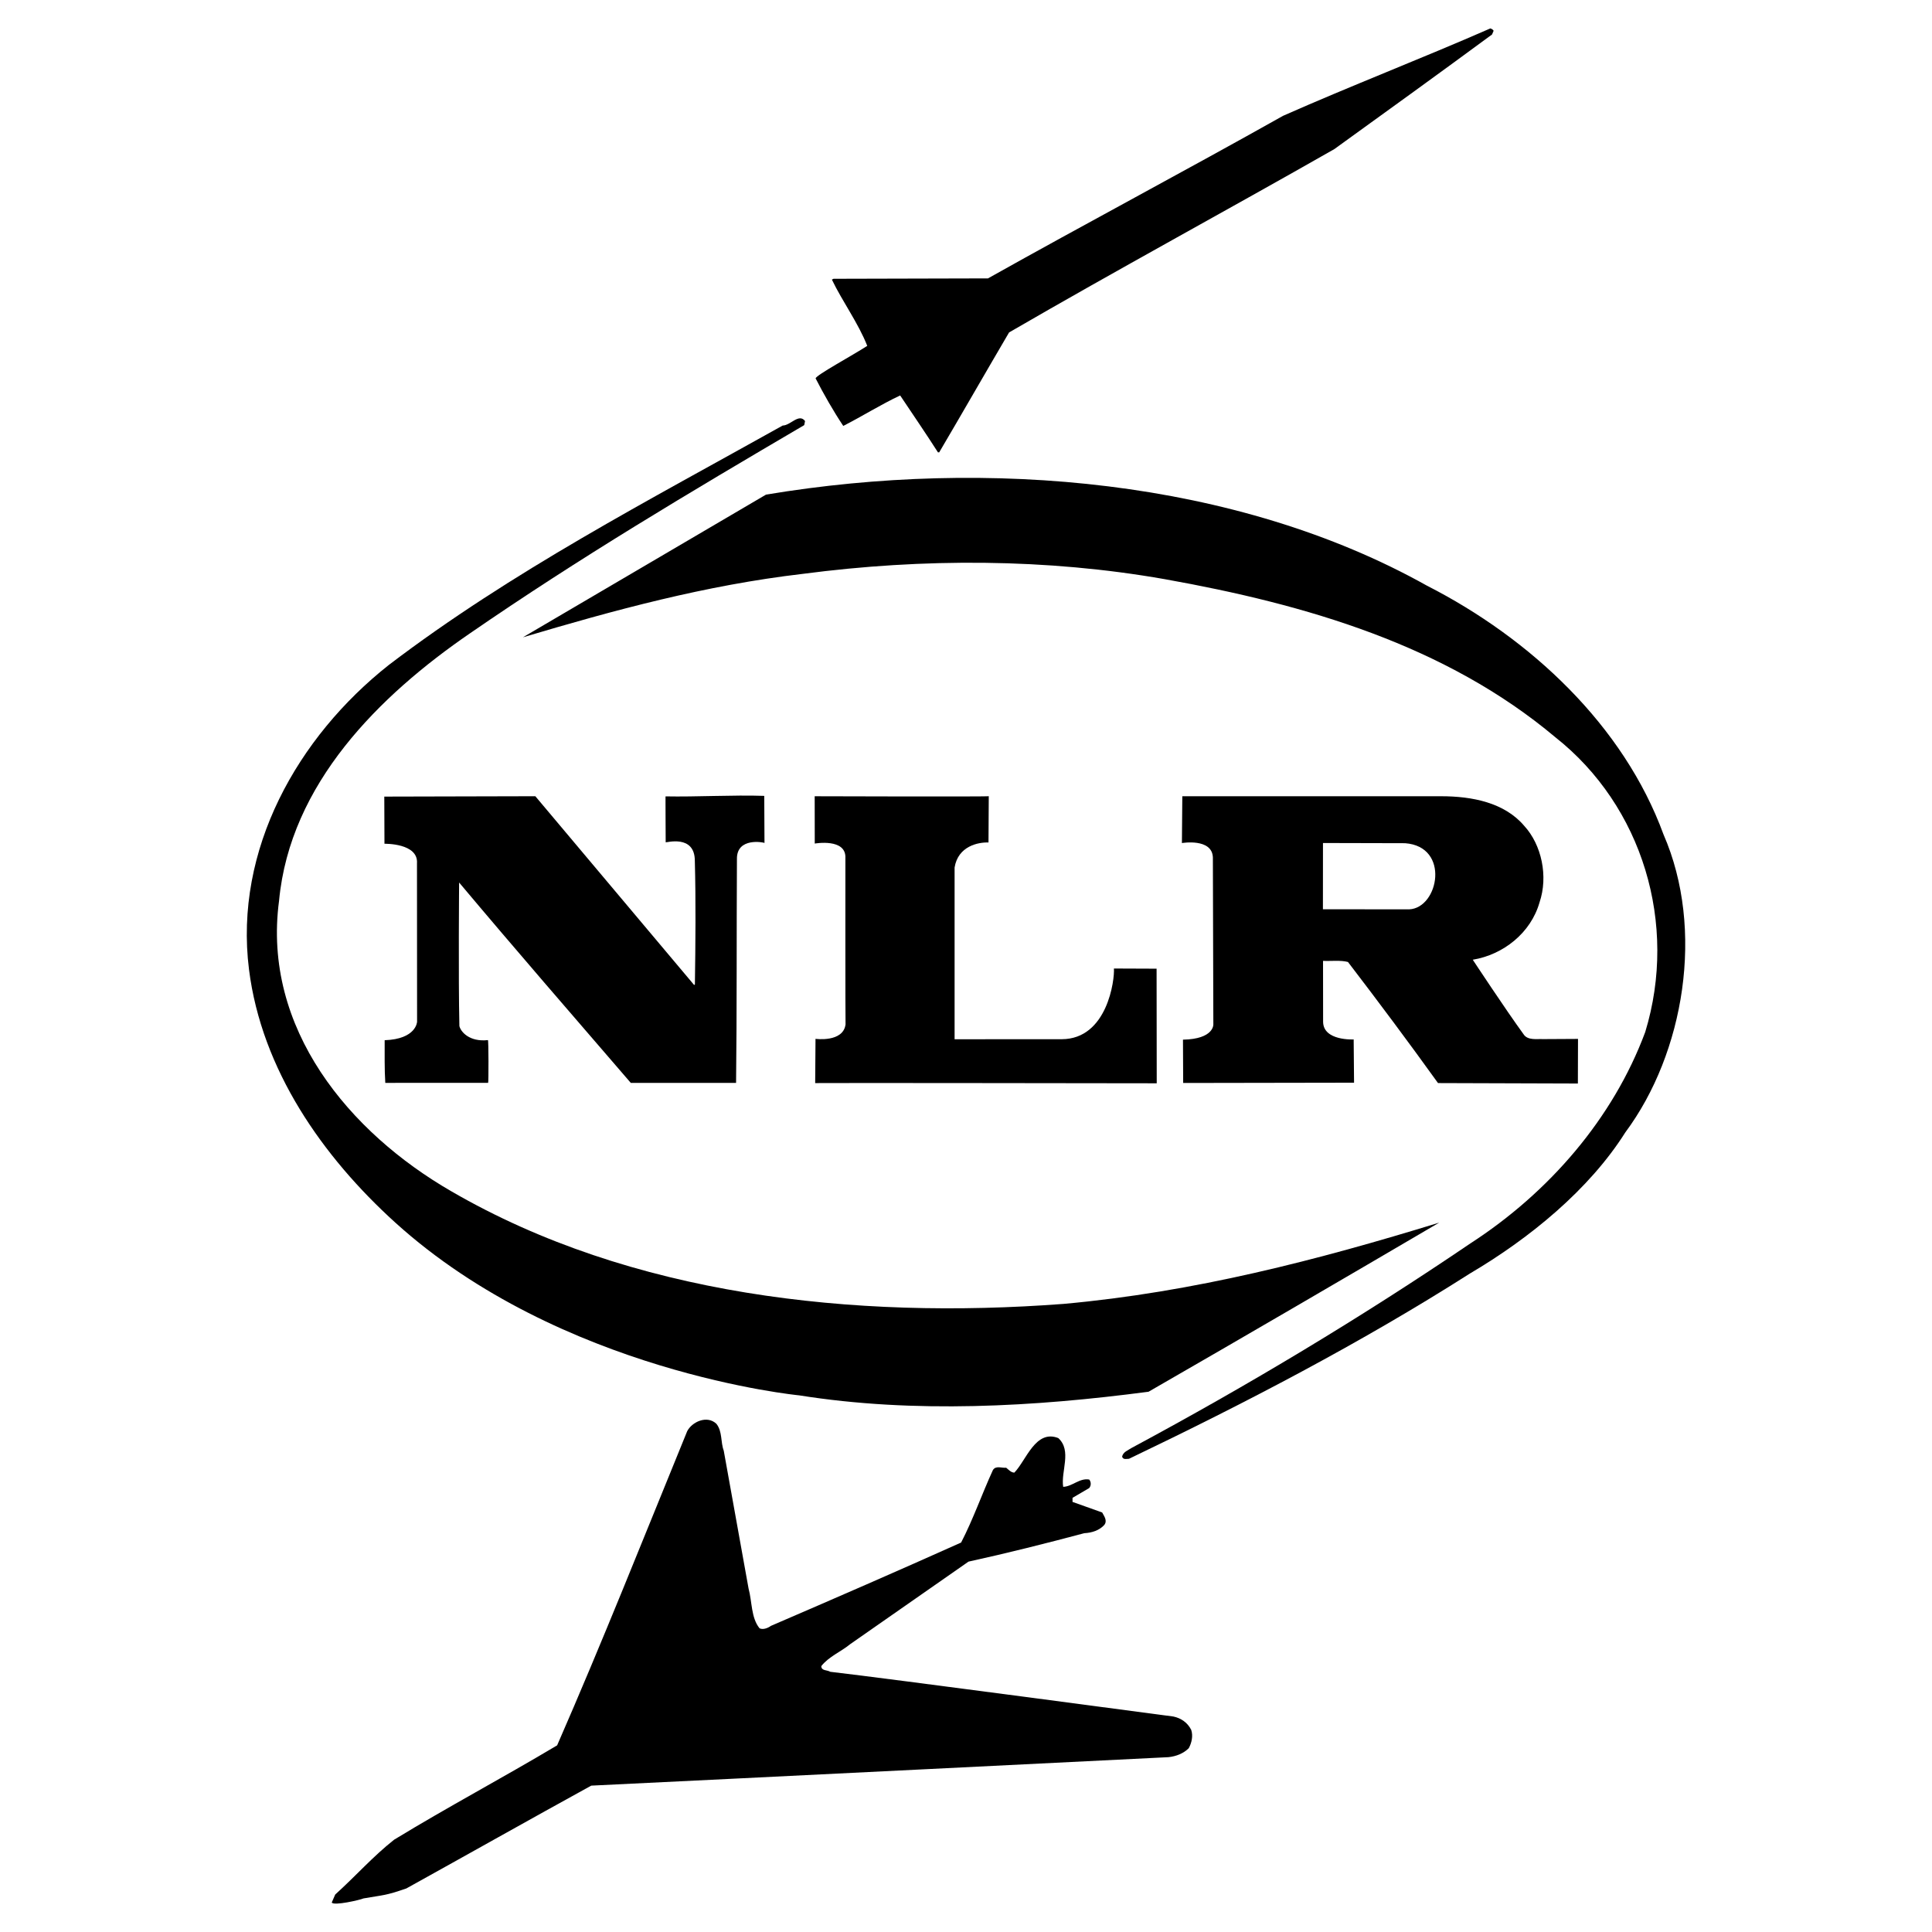 <?xml version="1.0" encoding="utf-8"?>
<!-- Generator: Adobe Illustrator 13.0.0, SVG Export Plug-In . SVG Version: 6.00 Build 14948)  -->
<!DOCTYPE svg PUBLIC "-//W3C//DTD SVG 1.0//EN" "http://www.w3.org/TR/2001/REC-SVG-20010904/DTD/svg10.dtd">
<svg version="1.0" id="Layer_1" xmlns="http://www.w3.org/2000/svg" xmlns:xlink="http://www.w3.org/1999/xlink" x="0px" y="0px"
	 width="192.756px" height="192.756px" viewBox="0 0 192.756 192.756" enable-background="new 0 0 192.756 192.756"
	 xml:space="preserve">
<g>
	<polygon fill-rule="evenodd" clip-rule="evenodd" fill="#FFFFFF" points="0,0 192.756,0 192.756,192.756 0,192.756 0,0 	"/>
	<path fill-rule="evenodd" clip-rule="evenodd" d="M149.018,3.076l-0.158,0.366c-5.234,3.852-10.344,7.544-15.736,11.436
		c-10.746,6.125-21.617,12.006-32.448,18.29c-2.311,3.934-4.702,8.112-6.972,11.964h-0.122c-1.218-1.904-2.554-3.852-3.772-5.677
		c-1.904,0.891-3.772,2.069-5.677,3.04c-0.974-1.458-1.947-3.162-2.759-4.743c0.043-0.327,3.65-2.271,5.152-3.245
		c-0.891-2.271-2.476-4.422-3.528-6.61l0.162-0.083l15.41-0.039c9.69-5.436,19.71-10.746,29.446-16.222
		c6.686-2.96,13.828-5.719,20.679-8.719C148.812,2.875,148.978,2.957,149.018,3.076L149.018,3.076z"/>
	<path fill-rule="evenodd" clip-rule="evenodd" d="M80.32,42.009l-0.083,0.406c-11.475,6.733-22.386,13.221-33.333,20.762
		c-9.046,6.205-17.967,15.006-19.062,26.687c-1.703,12.775,7.056,23.154,17.195,28.996c17.884,10.379,40.108,12.814,61.077,11.23
		c13.017-1.174,25.347-4.379,37.472-8.107c-9.61,5.637-19.267,11.273-28.996,16.871c-11.399,1.498-23.338,2.188-34.856,0.361
		c0,0-23.786-2.289-40.291-17.232c-7.241-6.559-13.343-15.248-14.601-25.265c-1.501-11.966,4.865-23.197,13.95-30.375
		c12.248-9.327,25.954-16.426,39.297-23.887C78.861,42.455,79.712,41.197,80.32,42.009L80.32,42.009z"/>
	<path fill-rule="evenodd" clip-rule="evenodd" d="M142.371,58.435c10.337,5.271,19.623,13.951,23.597,24.818
		c4.139,9.489,2.072,21.817-3.809,29.726c-3.61,5.721-9.571,10.584-15.492,14.072c-10.95,6.975-22.429,12.938-34.025,18.492
		c-0.244,0-0.568,0.121-0.687-0.201c0.079-0.488,0.607-0.65,0.97-0.895c11.559-6.205,22.911-13.016,33.782-20.396
		c7.828-5.068,14.23-12.451,17.439-21.088c3.286-10.79-0.284-22.548-8.964-29.403c-10.951-9.204-24.897-13.26-38.971-15.775
		c-11.762-2.069-24.09-2.109-36.136-0.528c-9.693,1.135-18.776,3.61-27.901,6.326l24.251-14.234
		C98.529,45.659,123.388,47.808,142.371,58.435L142.371,58.435z"/>
	<path fill-rule="evenodd" clip-rule="evenodd" d="M69.251,98.27l0.079-0.047c0.059-4.012,0.099-8.392-0.006-12.323
		c0.006-2.709-2.915-1.792-2.908-1.868c0,0-0.026-4.65-0.014-4.577c3.043,0.062,6.726-0.155,9.848-0.05l0.023,4.696
		c-0.05-0.056-2.789-0.604-2.749,1.61c-0.043,7.301,0,15.232-0.086,22.33H62.935c-5.71-6.623-11.499-13.29-17.129-19.993
		c0,0-0.082,9.448,0.027,14.317c0.125,0.566,0.99,1.609,2.845,1.406c0.073-0.1,0.073,4.26,0.023,4.264l-10.26,0.004
		c-0.089-1.377-0.056-2.836-0.063-4.256c3.175-0.111,3.234-1.844,3.234-1.844l-0.01-15.799c0.151-2.036-3.244-1.957-3.244-1.957
		l-0.017-4.706l15.069-0.037L69.251,98.27L69.251,98.27z"/>
	<path fill-rule="evenodd" clip-rule="evenodd" d="M98.622,84.055c-1.014-0.037-3.035,0.353-3.382,2.495v17.136l10.688-0.004
		c4.561-0.01,5.294-5.957,5.207-7.053l4.258,0.017l0.014,11.435c0,0-34.011-0.049-34.077-0.021l0.033-4.414
		c0,0,2.769,0.381,2.997-1.445c-0.026-0.098-0.016-16.583-0.016-16.583c0.105-2.02-3.056-1.455-3.056-1.455l-0.007-4.72
		c0.014,0,17.407,0.056,17.368-0.006L98.622,84.055L98.622,84.055z"/>
	<path fill-rule="evenodd" clip-rule="evenodd" d="M143.776,79.441c3.115,0,6.323,0.637,8.284,2.941
		c1.755,1.898,2.422,5.059,1.537,7.657c-0.87,3.046-3.616,5.211-6.659,5.713c0,0,3.273,4.969,5.069,7.436
		c0.409,0.646,1.379,0.445,1.907,0.484l3.524-0.02l-0.013,4.451l-13.954-0.045c-2.938-4.084-5.92-8.08-8.983-12.08
		c-0.732-0.198-1.677-0.073-2.488-0.112l0.007,6.086c0.026,1.92,3.049,1.752,3.049,1.752l0.039,4.316l-17.049,0.029
		c0-0.078-0.02-4.322-0.02-4.322c3.109-0.057,3.03-1.52,3.03-1.52l-0.047-16.666c-0.079-1.947-3.089-1.429-3.089-1.429l0.04-4.67
		L143.776,79.441L143.776,79.441z M131.994,84.107l-0.006,6.611l8.613,0.007c2.944-0.132,4.105-6.268-0.415-6.598L131.994,84.107
		L131.994,84.107z"/>
	<path fill-rule="evenodd" clip-rule="evenodd" d="M71.479,142.057c0.607,0.77,0.406,1.822,0.729,2.674l2.475,13.75
		c0.363,1.34,0.244,2.92,1.096,3.973c0.323,0.166,0.809,0,1.135-0.24c6.406-2.76,12.653-5.475,18.977-8.314
		c1.216-2.354,2.071-4.828,3.167-7.221c0.284-0.484,0.852-0.201,1.333-0.24c0.244,0.201,0.489,0.484,0.812,0.484
		c1.183-1.217,2.113-4.34,4.384-3.445c1.379,1.254,0.243,3.324,0.487,4.865c0.932-0.039,1.617-0.893,2.595-0.73
		c0.205,0.244,0.205,0.607,0,0.852l-1.663,0.975v0.406l2.956,1.053c0.166,0.326,0.568,0.811,0.205,1.256
		c-0.488,0.529-1.214,0.773-1.986,0.812c-3.809,1.014-7.663,1.986-11.555,2.838l-11.803,8.234c-0.934,0.77-2.109,1.215-2.881,2.188
		c0,0.49,0.568,0.367,0.895,0.568c5.637,0.65,34.229,4.463,34.229,4.463c0.766,0.16,1.42,0.607,1.783,1.336
		c0.204,0.611,0.039,1.301-0.245,1.824c-0.527,0.529-1.254,0.812-2.025,0.895c0,0-45.665,2.271-57.589,2.84
		c-6.122,3.365-12.449,6.934-18.452,10.26c-2.128,0.73-2.168,0.627-4.277,0.994c-0.284,0.141-3,0.77-3.161,0.404l0.343-0.791
		c2.109-1.908,3.729-3.771,5.881-5.475c5.393-3.285,10.746-6.123,16.261-9.41c4.501-10.299,8.578-20.58,12.977-31.346
		C69.046,141.854,70.545,141.164,71.479,142.057L71.479,142.057z"/>
</g>
</svg>
